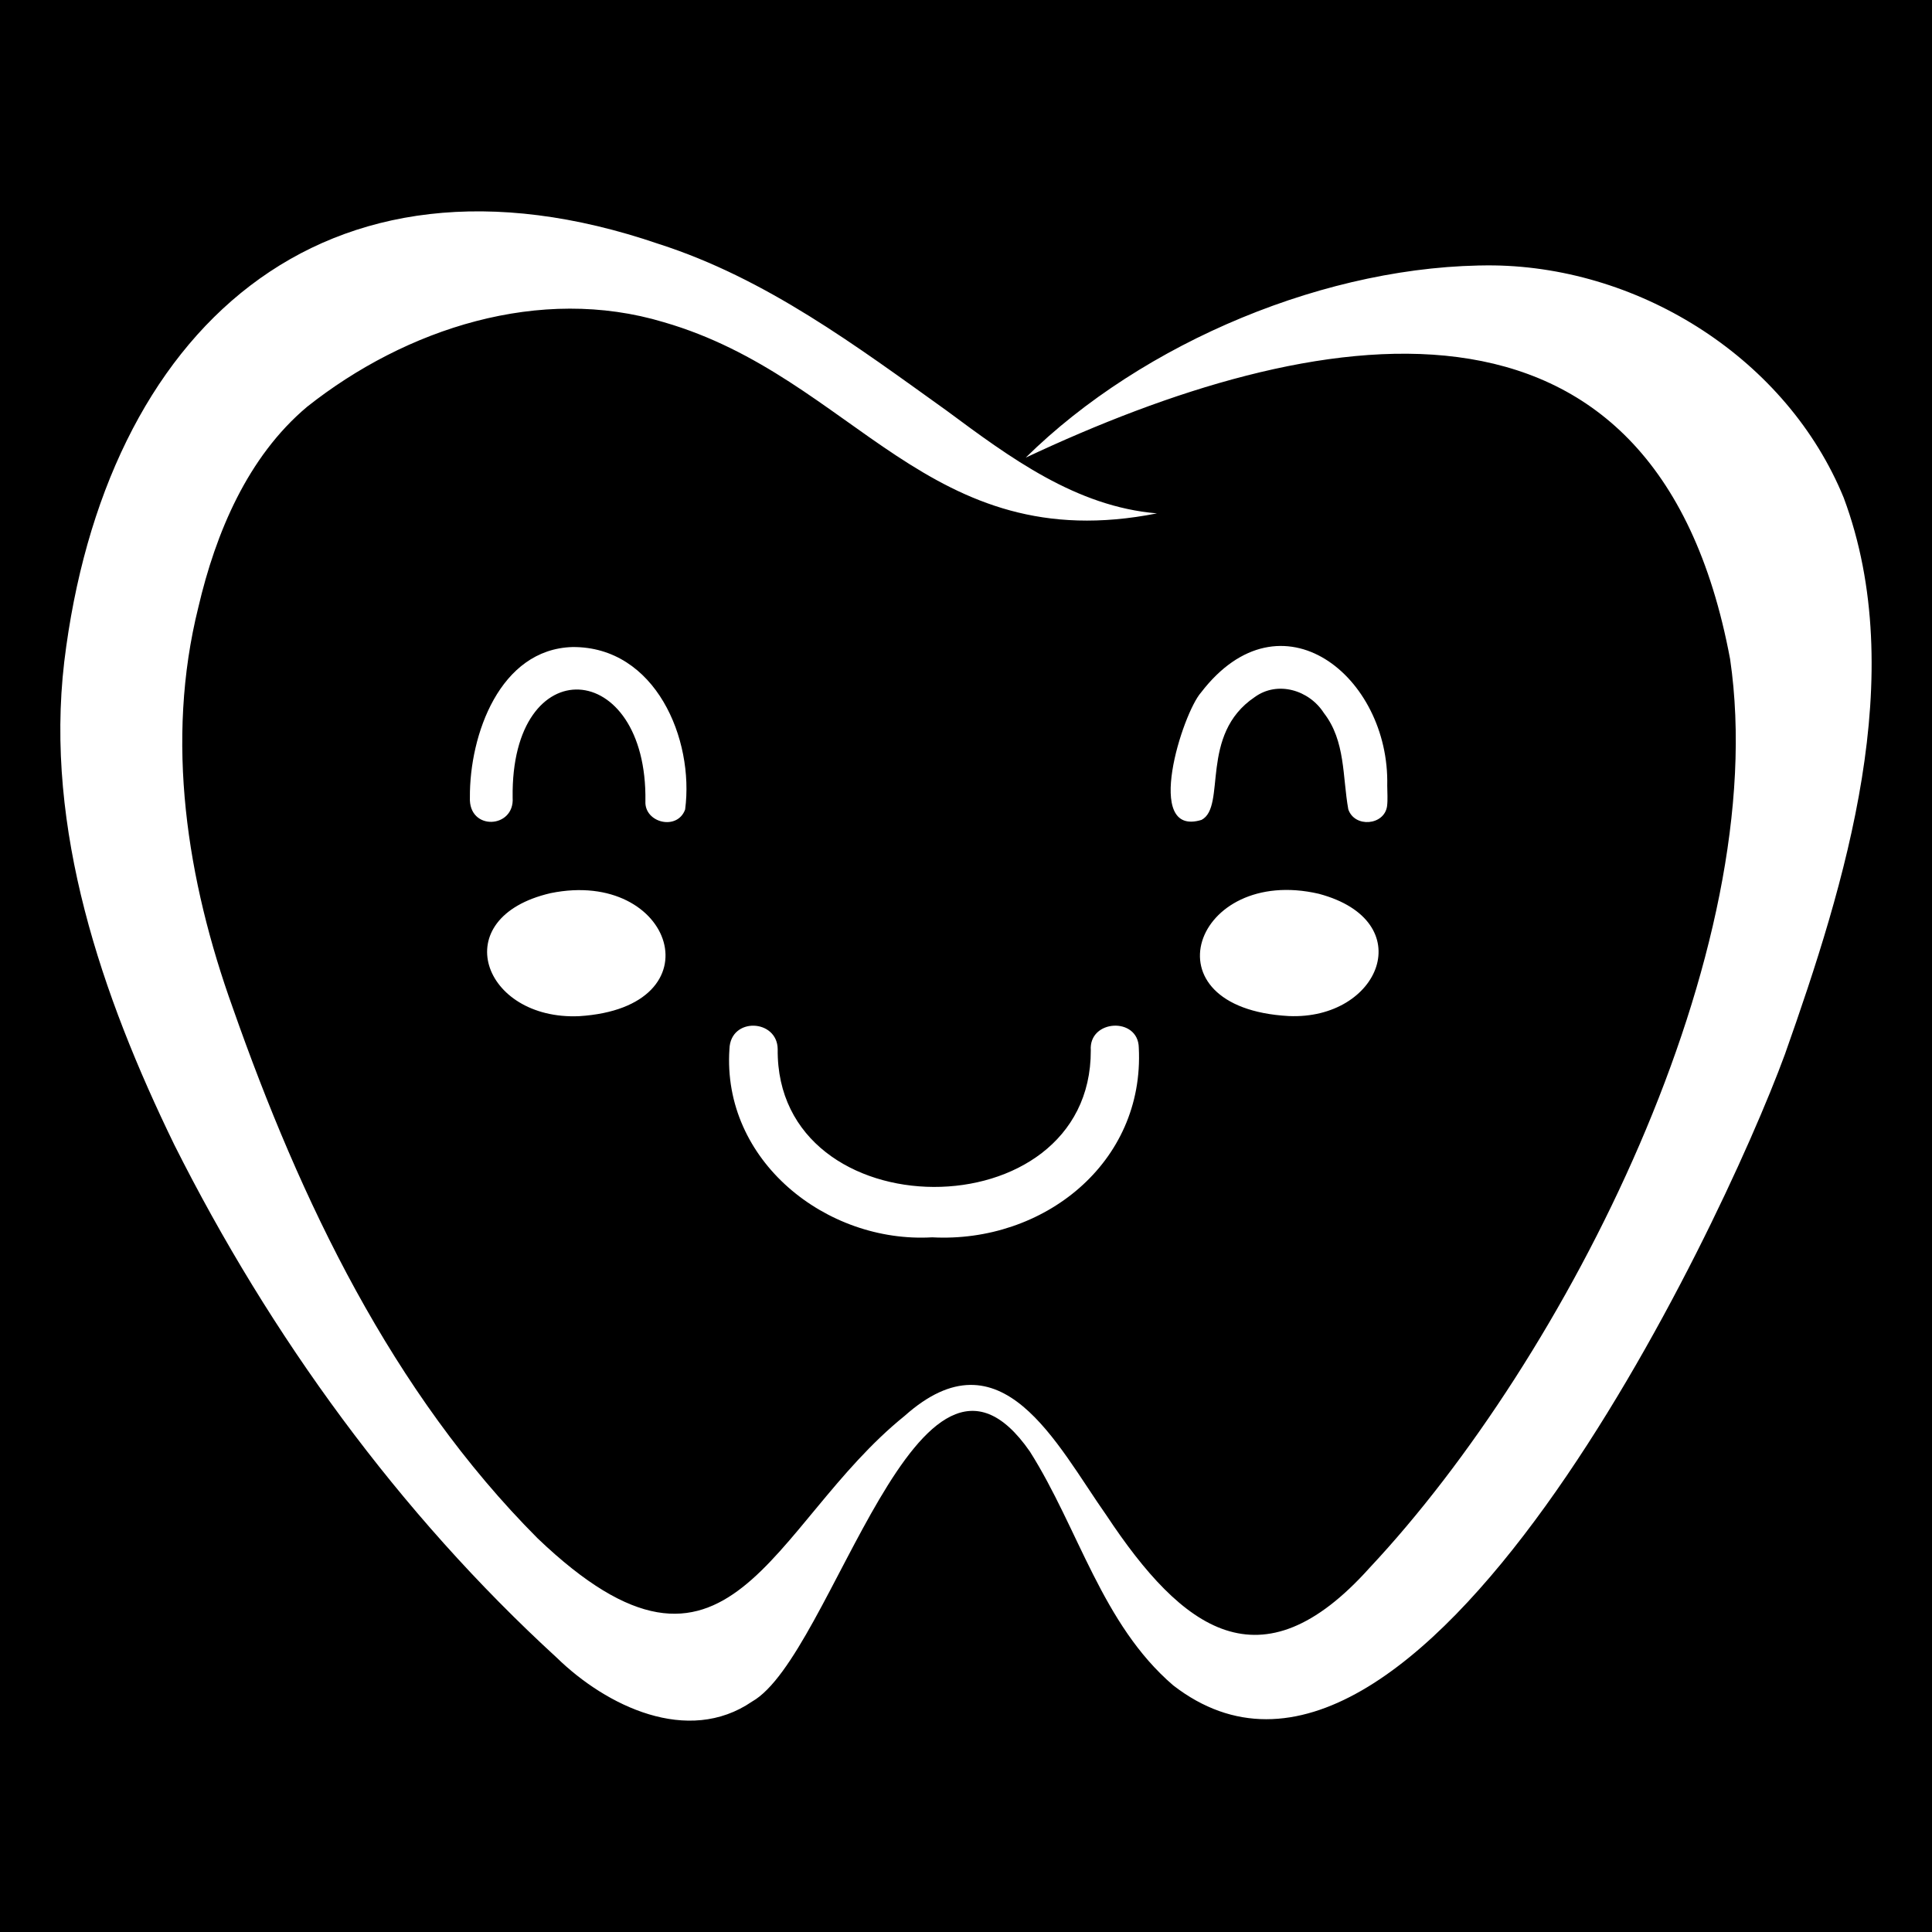 <?xml version="1.0" encoding="iso-8859-1"?>
<!-- Generator: Adobe Illustrator 27.4.1, SVG Export Plug-In . SVG Version: 6.00 Build 0)  -->
<svg version="1.1" id="Layer_1" xmlns="http://www.w3.org/2000/svg" xmlns:xlink="http://www.w3.org/1999/xlink" x="0px" y="0px"
	 width="32px" height="32px" viewBox="0 0 32 32" style="enable-background:new 0 0 32 32;" xml:space="preserve">
<path d="M0,0v32h32V0H0z M29.564,17.462c-1.07,2.918-6.129,13.553-10.132,10.453c-1.182-1.015-1.566-2.596-2.374-3.873
	c-1.849-2.664-3.264,3.385-4.601,4.141c-1.064,0.729-2.413,0.076-3.235-0.726c-2.617-2.398-4.746-5.33-6.336-8.498
	c-1.2-2.467-2.148-5.221-1.822-7.997c0.663-5.48,4.271-8.832,9.851-6.92c1.774,0.569,3.269,1.688,4.765,2.76
	c1.048,0.777,2.142,1.589,3.483,1.701c-3.797,0.752-4.996-2.247-8.167-3.166C8.944,4.718,6.724,5.44,5.086,6.738
	c-0.985,0.828-1.513,2.089-1.8,3.317c-0.553,2.217-0.192,4.521,0.571,6.642c1.12,3.19,2.636,6.363,5.047,8.782
	c3.193,3.052,3.842-0.222,6.079-2.027c1.606-1.434,2.512,0.467,3.346,1.651c1.253,1.889,2.551,2.878,4.354,0.867
	c3.257-3.474,6.682-10.213,5.973-15.053c-1.244-6.648-6.9-5.579-11.667-3.337c1.939-1.912,5.022-3.207,7.755-3.184
	c2.452,0.036,4.857,1.56,5.794,3.849C31.633,11.183,30.567,14.628,29.564,17.462z M18.862,17.353
	c0.098,1.914-1.587,3.239-3.422,3.141c-1.756,0.102-3.484-1.271-3.358-3.121c0.018-0.531,0.793-0.495,0.799,0.004
	c-0.033,3.031,5.194,3.048,5.186,0.021C18.029,16.883,18.853,16.837,18.862,17.353z M10.69,13.272
	c0.036-2.377-2.234-2.538-2.199-0.059c0.034,0.513-0.732,0.553-0.708-0.004c-0.008-1.036,0.495-2.457,1.699-2.492
	c1.375-0.01,2.019,1.526,1.866,2.691C11.218,13.764,10.672,13.628,10.69,13.272z M9.593,16.831c-1.6,0.071-2.222-1.633-0.472-2.038
	C11.162,14.378,11.911,16.685,9.593,16.831z M22.332,13.405c-0.098-0.543-0.044-1.132-0.405-1.596
	c-0.243-0.38-0.767-0.538-1.145-0.263c-0.925,0.622-0.462,1.815-0.881,2.034c-0.972,0.297-0.315-1.764-0.008-2.11
	c1.325-1.725,3.127-0.266,3.084,1.542c0,0.114,0.011,0.229-0.003,0.341C22.929,13.672,22.437,13.715,22.332,13.405z M21.345,16.829
	c-2.418-0.133-1.57-2.504,0.499-2.025C23.53,15.254,22.859,16.896,21.345,16.829z"/>
</svg>

